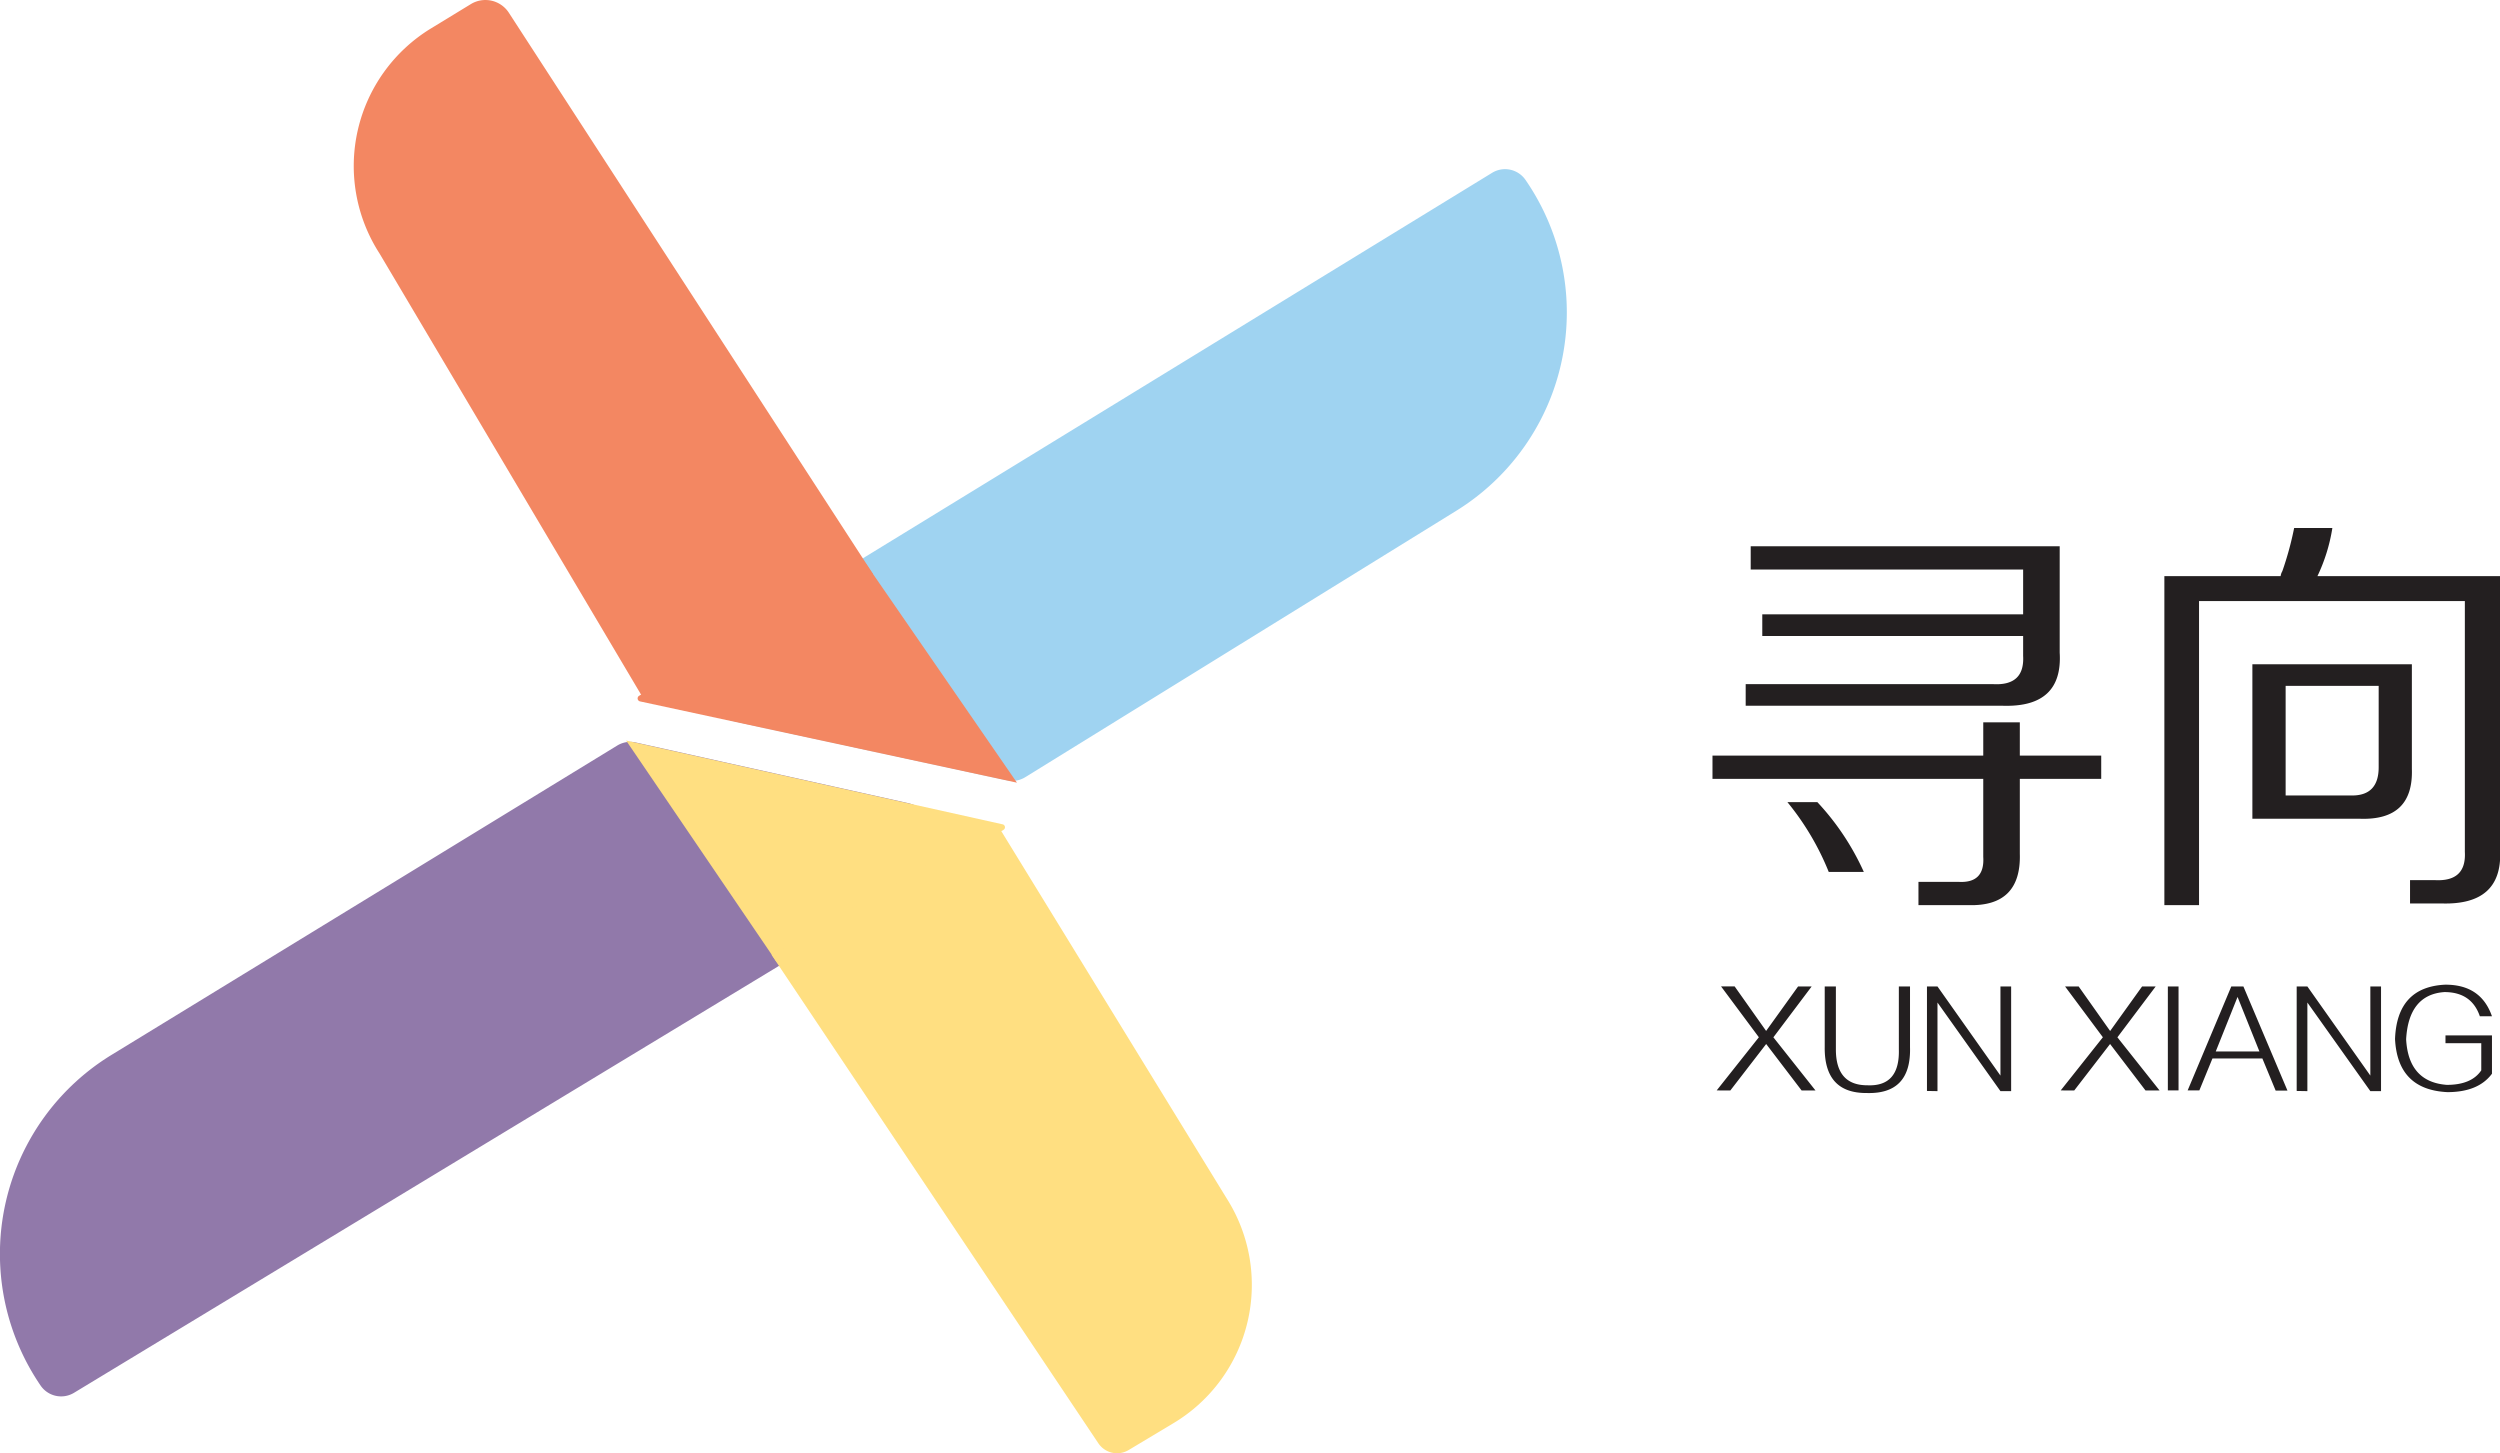 <svg xmlns="http://www.w3.org/2000/svg" viewBox="0 0 423.23 246.01"><defs><style>.cls-2{fill:#ffdf81}.cls-4{fill:#f38762}.cls-5{fill:#231f20}</style></defs><g id="Layer_2" data-name="Layer 2"><g id="Layer_1-2" data-name="Layer 1"><path d="M155.74 149.06L12.53 235.79a4.21 4.21 0 01-5.66-1.23 39.5 39.5 0 0112.05-56l85.58-52.35a4.23 4.23 0 013.11-.52l46 10.24a7.15 7.15 0 012.13 13.13z" fill="#9179aa"/><path class="cls-2" d="M106 125.37l25.34 37.27a.52.52 0 00.68.15l37.86-22.3a.51.51 0 00-.15-.94z"/><path class="cls-2" d="M130.61 161.63l38.24-22 38.81 63.24a27.29 27.29 0 01-9 38.06l-7.59 4.55a3.81 3.81 0 01-5.13-1.15z"/><path d="M122.21 109.14l130.37-79.87a4.2 4.2 0 015.67 1.18 39.48 39.48 0 01-11.68 56l-73 45.12a4.24 4.24 0 01-3.11.54l-46-9.94a7.15 7.15 0 01-2.25-13.03z" fill="#9fd3f1"/><path class="cls-4" d="M172.16 132.5l-25.59-37.1a.52.52 0 00-.68-.15l-37.71 22.55a.52.52 0 00.16.94z"/><path class="cls-4" d="M147.82 97.22L109 118.39 64.25 42.91A27.29 27.29 0 0173 4.79l6.72-4.1a4.73 4.73 0 016.42 1.46z"/><path class="cls-5" d="M289.91 131.86v-3.94h45.84v-5.63h6.19v5.63h13.78v3.94h-13.78v12.65q.27 9-8.72 8.72h-8.44v-3.94h6.75q4.5.28 4.22-4.22v-13.21zm8.43-24.19V104h44.16v-7.58h-46.12v-3.94h52.31v18q.56 9.28-9.56 9h-43.6v-3.66h41.91q5.34.29 5.06-4.78v-3.37zm11.25 39.94a45.21 45.21 0 00-7-11.82h5.07a43.35 43.35 0 017.87 11.82zM366.41 153.23V97.54h19.68a2.22 2.22 0 01.29-.84 54.73 54.73 0 002-7.31h6.47a29.53 29.53 0 01-2.53 8.15h30.94v46.69q.27 9-9.84 8.72H408V149h4.22q5.34.28 5.06-4.78v-42.46h-45v51.47zm14.9-14.62v-26.16h27v17.72q.29 8.72-8.72 8.44zm5.63-3.94h11.25q4.5 0 4.5-4.78v-13.78h-15.75zM290.62 184.6l7.14-9-6.4-8.61h2.3l5.33 7.54 5.41-7.53h2.3l-6.48 8.61 7.13 9H305l-6-7.87-6.07 7.87zM308.91 177.3V167h1.89v10.66q0 6.08 5.33 6.07 5.5.24 5.33-6.07V167h1.89v10.25q.24 8-7.3 7.79-7.21.06-7.14-7.74zM326.22 184.69V167H328l10.66 15.09V167h1.81v17.72h-1.81l-10.66-15v15zM348.86 184.6l7.14-9-6.4-8.6h2.3l5.33 7.54 5.41-7.54h2.3l-6.48 8.61 7.14 9h-2.38l-6-7.87-6.07 7.87zM367 184.6V167h1.81v17.6zM370.35 184.6l7.39-17.6h2.05l7.46 17.63h-2l-2.25-5.44h-8.45l-2.22 5.41zm8.45-15.83l-3.69 9.23h7.39zM388.81 184.69V167h1.81l10.66 15.09V167h1.81v17.72h-1.81l-10.66-15v15zM421.87 172.05h-2.05q-1.4-4.1-6-4.1c-4.05.28-6.21 3-6.48 8q.4 7.22 6.89 7.71 4.18 0 5.83-2.46v-4.59H414v-1.32h7.87v6.48q-2.3 3.12-7.55 3.12-8.44-.41-8.86-9 .33-8.78 8.45-9.19 6.09-.05 7.96 5.35z"/></g></g></svg>